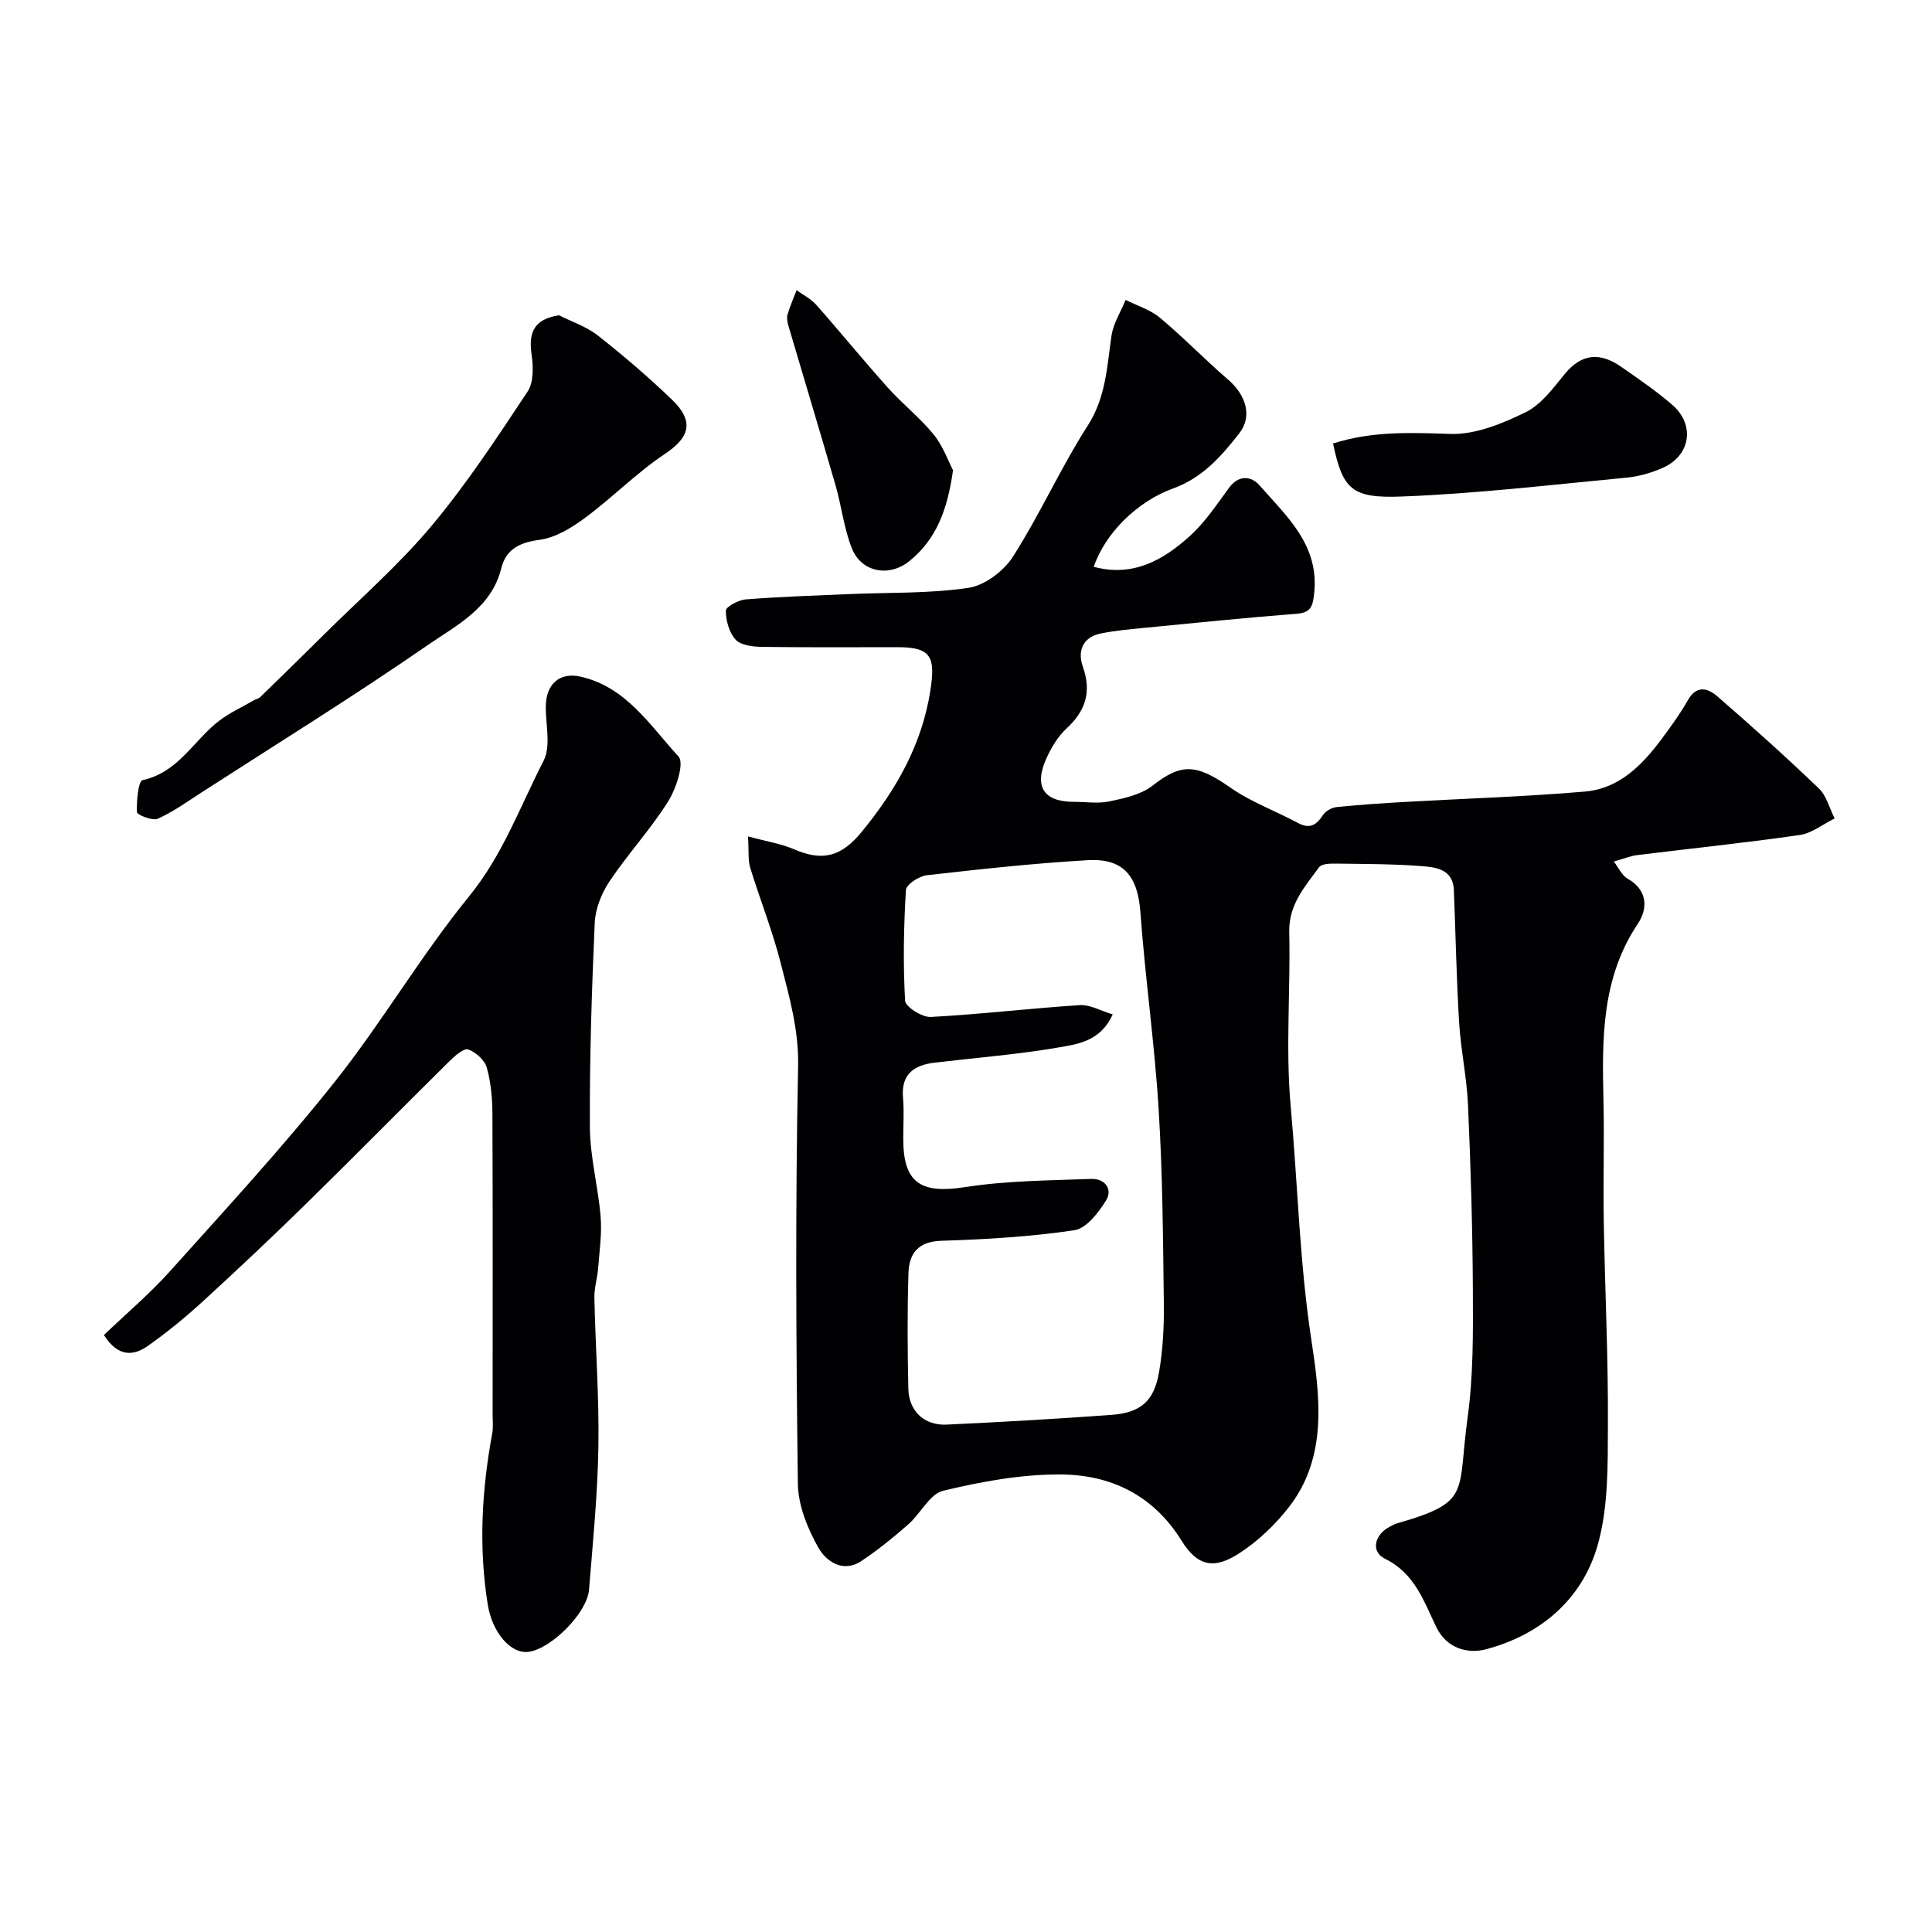 <svg enable-background="new 0 0 400 400" viewBox="0 0 400 400" xmlns="http://www.w3.org/2000/svg"><g fill="#010103"><path d="m154.87 173.17c3.81 1.04 6.84 1.5 9.57 2.68 5.98 2.58 9.82 1.46 14.04-3.71 7.03-8.61 12.35-17.84 14.13-29.09 1.12-7.11.15-9.06-6.79-9.06-9.33 0-18.67.07-28-.06-1.89-.03-4.37-.29-5.49-1.47-1.36-1.44-2.05-3.97-2.05-6.03 0-.81 2.61-2.21 4.11-2.33 7.1-.56 14.23-.79 21.35-1.1 8.27-.36 16.62-.08 24.76-1.29 3.38-.5 7.33-3.49 9.24-6.49 5.59-8.76 9.86-18.36 15.47-27.11 3.77-5.89 3.97-12.19 4.91-18.58.38-2.57 1.92-4.97 2.93-7.44 2.39 1.21 5.12 2.03 7.12 3.71 4.87 4.07 9.3 8.67 14.11 12.81 3.62 3.12 5.1 7.5 2.31 11.09-3.67 4.71-7.64 9.24-13.66 11.41-7.57 2.73-14.14 9.36-16.48 16.24 8.13 2.19 14.42-1.4 19.95-6.42 3.11-2.83 5.52-6.47 8.03-9.9 2.03-2.78 4.64-2.48 6.32-.56 5.67 6.44 12.45 12.43 11.33 22.44-.28 2.49-.6 3.93-3.58 4.16-10.64.83-21.26 1.91-31.89 2.95-2.93.29-5.89.55-8.77 1.15-3.75.77-4.75 3.74-3.67 6.8 1.87 5.26.61 9.19-3.36 12.86-1.75 1.61-3.09 3.85-4.1 6.04-2.73 5.91-.68 9.13 5.57 9.14 2.5 0 5.09.41 7.48-.1 3.06-.65 6.48-1.39 8.85-3.24 5.98-4.68 9.04-4.56 16.12.39 4.29 3 9.38 4.84 14.03 7.34 2.48 1.33 3.82.37 5.18-1.7.54-.82 1.83-1.51 2.85-1.61 4.75-.48 9.52-.8 14.29-1.07 12.37-.7 24.76-1.07 37.1-2.14 7-.6 11.78-5.42 15.8-10.82 1.94-2.62 3.88-5.27 5.48-8.1 1.78-3.15 4.11-2.51 6.05-.83 7.16 6.21 14.22 12.55 21.06 19.1 1.6 1.54 2.21 4.12 3.27 6.22-2.4 1.18-4.71 3.07-7.23 3.43-11.18 1.62-22.43 2.77-33.64 4.16-1.44.18-2.82.76-4.86 1.33 1.03 1.33 1.7 2.88 2.86 3.54 4.27 2.41 4.16 6.31 2.14 9.32-7.57 11.3-7.42 23.85-7.13 36.58.19 8.33-.08 16.67.06 25 .24 14.1.94 28.2.86 42.3-.04 8.36.11 17.09-2.17 24.97-3.23 11.12-11.84 18.41-23.09 21.39-3.6.95-8.05-.03-10.26-4.58-2.6-5.35-4.45-11.14-10.62-14.16-3.05-1.49-2.18-5.08 1.07-6.69.44-.22.86-.49 1.33-.62 15.61-4.46 12.52-6.16 14.7-21.99 1.19-8.65 1.12-17.52 1.08-26.28-.06-12.77-.44-25.54-1-38.3-.25-5.76-1.5-11.47-1.85-17.24-.55-9.09-.72-18.21-1.08-27.31-.17-4.34-3.68-4.75-6.66-4.98-5.99-.46-12.01-.44-18.02-.52-1.1-.01-2.72.06-3.22.74-2.95 4.04-6.33 7.76-6.19 13.47.29 11.99-.78 24.07.3 35.98 1.45 16 1.82 32.06 4.23 48.07 1.72 11.42 3.66 24.31-4.54 34.9-2.87 3.71-6.48 7.15-10.41 9.68-5.24 3.38-8.63 2.57-11.9-2.7-5.87-9.45-14.72-13.64-25.11-13.67-8.09-.03-16.32 1.47-24.23 3.38-2.79.68-4.67 4.74-7.22 6.97-3.1 2.71-6.33 5.34-9.76 7.61-3.79 2.5-7.28-.04-8.82-2.76-2.26-3.98-4.21-8.79-4.27-13.27-.37-28.83-.54-57.67.05-86.49.15-7.56-1.83-14.32-3.59-21.26-1.7-6.7-4.29-13.17-6.33-19.8-.47-1.55-.26-3.29-.45-6.48zm75.51 36.85c-2.48 5.48-7.08 6.13-11.01 6.81-8.53 1.48-17.19 2.15-25.8 3.17-4.32.51-7.05 2.36-6.61 7.32.25 2.81.04 5.66.05 8.49 0 9.13 3.64 11.4 12.79 9.97 8.6-1.34 17.41-1.37 26.14-1.7 2.72-.1 4.53 2.05 3.06 4.45-1.56 2.53-4.09 5.82-6.58 6.18-9.09 1.35-18.34 1.89-27.54 2.18-4.8.15-6.65 2.64-6.79 6.63-.26 7.99-.2 15.99-.03 23.98.09 4.63 3.3 7.67 7.91 7.45 11.37-.53 22.73-1.18 34.08-2.01 6.1-.44 8.88-2.81 9.92-8.85.8-4.67 1.05-9.49.99-14.24-.17-13.43-.25-26.88-1.08-40.27-.84-13.59-2.78-27.1-3.77-40.68-.54-7.43-3.43-11.23-10.88-10.81-11.14.64-22.26 1.86-33.35 3.12-1.6.18-4.26 1.92-4.32 3.06-.46 7.62-.6 15.29-.17 22.91.07 1.28 3.52 3.46 5.31 3.37 10.31-.55 20.59-1.79 30.89-2.45 2.13-.12 4.37 1.21 6.79 1.92z"/><path d="m21.52 276.4c4.63-4.44 9.49-8.54 13.7-13.23 11.54-12.87 23.29-25.61 34.04-39.13 9.84-12.38 17.88-26.21 27.86-38.46 6.97-8.56 10.56-18.6 15.42-28.06 1.57-3.06.41-7.53.46-11.35.07-4.57 2.9-7.04 7.14-6.09 9.48 2.1 14.42 10.12 20.33 16.53 1.26 1.37-.47 6.67-2.14 9.32-3.64 5.79-8.36 10.9-12.17 16.59-1.64 2.46-2.9 5.65-3.03 8.57-.62 14.09-1.08 28.19-1 42.29.03 6.16 1.71 12.3 2.22 18.48.29 3.5-.23 7.07-.5 10.61-.16 2.1-.84 4.19-.79 6.28.22 10.27 1 20.54.83 30.79-.16 9.87-1.14 19.74-1.94 29.6-.38 4.76-7.7 12.11-12.4 12.84-3.76.59-7.63-3.97-8.56-9.75-1.92-11.89-1.25-23.69.92-35.46.24-1.29.08-2.66.08-3.99 0-20.66.05-41.33-.04-61.99-.01-3.26-.29-6.61-1.16-9.73-.43-1.56-2.27-3.22-3.84-3.78-.9-.32-2.75 1.29-3.84 2.37-9.94 9.82-19.74 19.78-29.72 29.56-6.99 6.85-14.11 13.56-21.32 20.16-3.62 3.32-7.45 6.46-11.46 9.29-2.96 2.08-6.17 2.36-9.09-2.26z"/><path d="m115.73 65.27c2.69 1.37 5.69 2.34 8.02 4.17 5.3 4.17 10.44 8.57 15.31 13.24 4.78 4.58 3.74 7.87-1.43 11.32-5.83 3.89-10.83 9.02-16.48 13.2-2.78 2.06-6.11 4.11-9.41 4.56-4.16.56-6.96 1.91-7.96 5.91-2.06 8.28-9.31 11.8-15.31 15.95-15.28 10.56-31.09 20.34-46.69 30.41-2.99 1.93-5.91 4.04-9.12 5.48-1.09.49-4.28-.8-4.31-1.37-.1-2.29.28-6.44 1.19-6.63 7.38-1.59 10.54-8.2 15.78-12.24 2.22-1.71 4.85-2.9 7.29-4.31.4-.23.93-.31 1.25-.62 4.41-4.29 8.81-8.58 13.17-12.91 7.49-7.45 15.53-14.45 22.29-22.52 7.31-8.73 13.61-18.34 19.92-27.85 1.29-1.94 1.17-5.21.81-7.74-.7-4.82.8-7.26 5.68-8.05z"/><path d="m275.99 91.82c8.22-2.62 16.16-2.24 24.33-1.98 5.17.16 10.73-2.14 15.54-4.49 3.25-1.59 5.73-5.03 8.15-7.97 3.56-4.32 7.41-4.39 11.65-1.43 3.61 2.52 7.27 5.01 10.59 7.89 4.76 4.14 3.75 10.49-2.01 13.03-2.34 1.03-4.93 1.78-7.47 2.02-15.52 1.47-31.03 3.32-46.58 3.91-10.37.4-12.19-1.5-14.2-10.98z"/><path d="m197.31 97.36c-1.14 8.25-3.51 14.37-9.07 18.84-4.13 3.32-9.83 2.31-11.82-2.56-1.69-4.15-2.17-8.78-3.42-13.13-3.18-11-6.5-21.95-9.73-32.93-.23-.78-.43-1.7-.22-2.44.49-1.72 1.24-3.38 1.88-5.06 1.36.99 2.95 1.77 4.04 3 5 5.65 9.76 11.51 14.8 17.13 3.03 3.39 6.68 6.25 9.54 9.76 1.95 2.4 3.03 5.53 4 7.39z"/></g></svg>